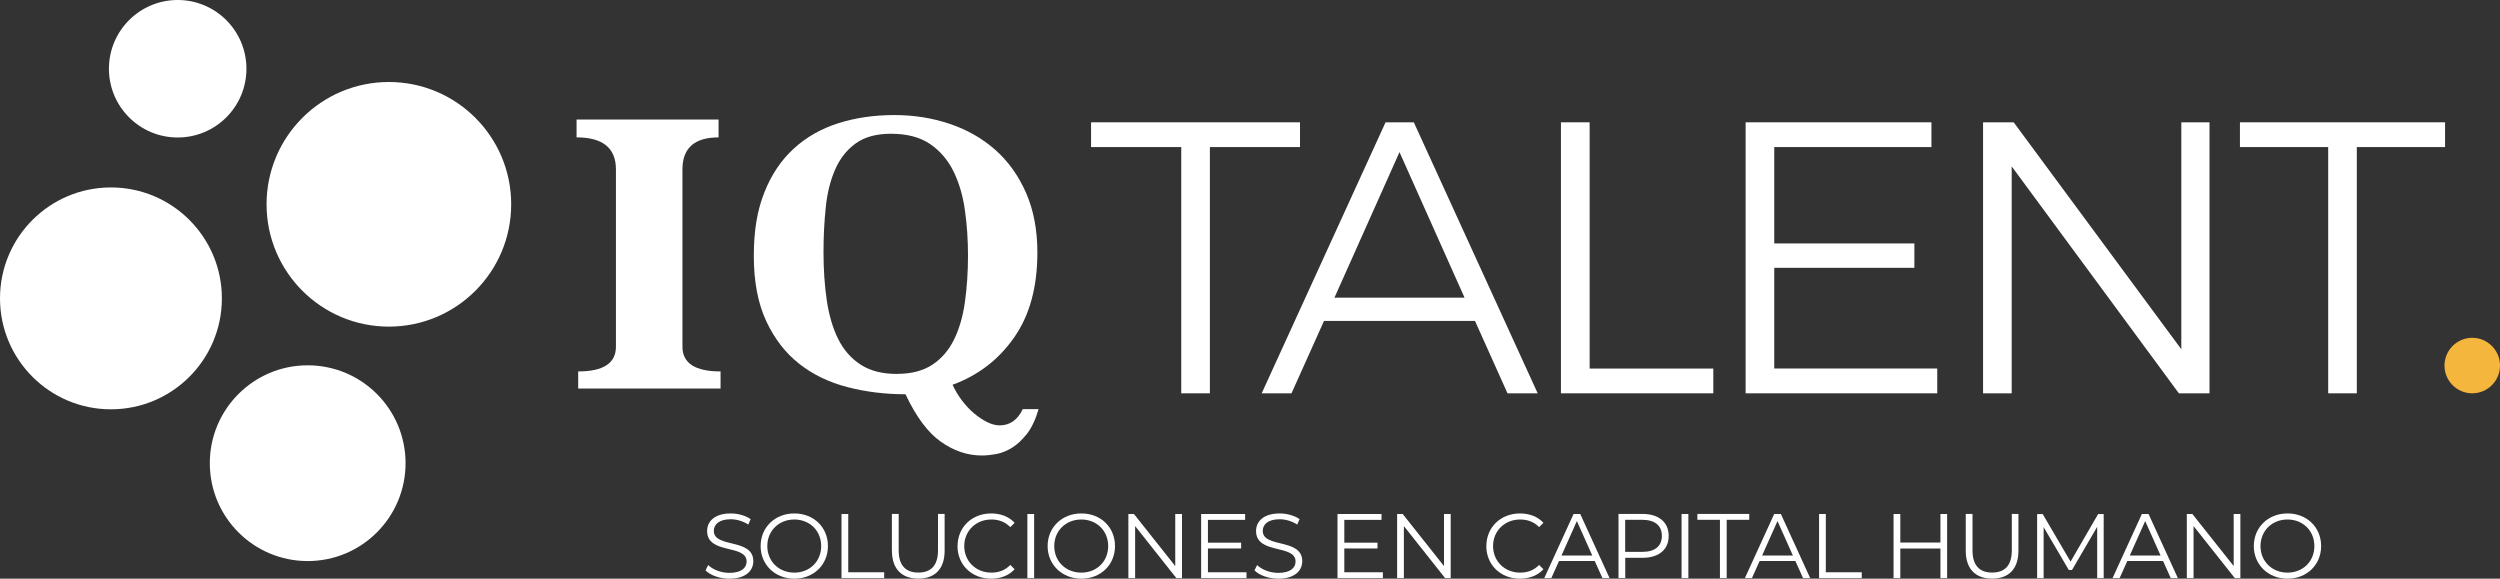 <?xml version="1.0" encoding="UTF-8"?>
<svg id="Layer_2" data-name="Layer 2" xmlns="http://www.w3.org/2000/svg" viewBox="0 0 400 92.59">
  <rect x="0" y="0" width="400" height="92.59" fill="#333333" stroke="none"/>
  <defs>
    <style>
      .cls-1 {
        fill: #fff;
      }

      .cls-1, .cls-2 {
        stroke-width: 0px;
      }

      .cls-2 {
        fill: #f5b63e;
      }
    </style>
  </defs>
  <g id="Layer_1-2" data-name="Layer 1">
    <g>
      <g>
        <g>
          <path class="cls-1" d="m112.89,91.25l.42-.84c.73.72,2.04,1.25,3.39,1.25,1.92,0,2.76-.81,2.76-1.82,0-2.81-6.32-1.08-6.32-4.88,0-1.51,1.17-2.81,3.78-2.81,1.16,0,2.36.34,3.18.91l-.37.87c-.88-.57-1.91-.85-2.81-.85-1.88,0-2.71.84-2.71,1.86,0,2.81,6.32,1.11,6.32,4.85,0,1.51-1.2,2.8-3.83,2.8-1.54,0-3.05-.54-3.81-1.33Z"/>
          <path class="cls-1" d="m121.7,87.37c0-2.99,2.29-5.22,5.39-5.22s5.38,2.21,5.38,5.22-2.3,5.22-5.38,5.22-5.39-2.23-5.39-5.22Zm9.69,0c0-2.45-1.83-4.25-4.3-4.25s-4.32,1.8-4.32,4.25,1.85,4.25,4.32,4.25,4.3-1.8,4.3-4.25Z"/>
          <path class="cls-1" d="m134.63,82.24h1.09v9.32h5.75v.94h-6.83v-10.26Z"/>
          <path class="cls-1" d="m142.7,88.11v-5.88h1.09v5.83c0,2.43,1.14,3.55,3.14,3.55s3.15-1.11,3.15-3.55v-5.83h1.06v5.88c0,2.95-1.58,4.47-4.21,4.47s-4.22-1.52-4.22-4.47Z"/>
          <path class="cls-1" d="m153.21,87.37c0-3.01,2.29-5.22,5.38-5.22,1.5,0,2.84.5,3.75,1.5l-.69.69c-.83-.85-1.86-1.22-3.03-1.22-2.48,0-4.34,1.82-4.34,4.25s1.86,4.25,4.34,4.25c1.17,0,2.2-.37,3.03-1.23l.69.69c-.91,1-2.26,1.51-3.77,1.51-3.08,0-5.37-2.21-5.37-5.22Z"/>
          <path class="cls-1" d="m164.38,82.24h1.08v10.26h-1.08v-10.26Z"/>
          <path class="cls-1" d="m167.62,87.37c0-2.99,2.29-5.22,5.4-5.22s5.38,2.21,5.38,5.22-2.3,5.22-5.38,5.22-5.4-2.23-5.4-5.22Zm9.69,0c0-2.45-1.83-4.25-4.3-4.25s-4.33,1.8-4.33,4.25,1.85,4.25,4.33,4.25,4.3-1.8,4.3-4.25Z"/>
          <path class="cls-1" d="m189.12,82.24v10.26h-.9l-6.6-8.33v8.33h-1.08v-10.26h.89l6.61,8.33v-8.33h1.07Z"/>
          <path class="cls-1" d="m199.44,91.56v.94h-7.26v-10.26h7.04v.94h-5.95v3.65h5.31v.92h-5.31v3.81h6.17Z"/>
          <path class="cls-1" d="m200.72,91.25l.42-.84c.73.72,2.04,1.25,3.39,1.25,1.92,0,2.76-.81,2.76-1.82,0-2.81-6.32-1.08-6.32-4.88,0-1.51,1.17-2.81,3.78-2.81,1.16,0,2.36.34,3.18.91l-.37.87c-.88-.57-1.91-.85-2.81-.85-1.88,0-2.71.84-2.71,1.86,0,2.81,6.32,1.11,6.32,4.85,0,1.51-1.2,2.8-3.83,2.8-1.54,0-3.05-.54-3.81-1.33Z"/>
          <path class="cls-1" d="m221.26,91.56v.94h-7.26v-10.26h7.04v.94h-5.95v3.65h5.31v.92h-5.31v3.81h6.17Z"/>
          <path class="cls-1" d="m232.11,82.24v10.26h-.89l-6.6-8.33v8.33h-1.08v-10.26h.89l6.61,8.33v-8.33h1.07Z"/>
          <path class="cls-1" d="m237.82,87.37c0-3.01,2.29-5.22,5.38-5.22,1.5,0,2.84.5,3.75,1.5l-.69.69c-.83-.85-1.86-1.22-3.03-1.22-2.48,0-4.34,1.82-4.34,4.25s1.86,4.25,4.34,4.25c1.17,0,2.2-.37,3.03-1.23l.69.69c-.91,1-2.26,1.51-3.77,1.51-3.08,0-5.37-2.21-5.37-5.22Z"/>
          <path class="cls-1" d="m255.16,89.76h-5.72l-1.23,2.74h-1.13l4.69-10.26h1.07l4.69,10.26h-1.14l-1.23-2.74Zm-.4-.88l-2.46-5.51-2.46,5.51h4.93Z"/>
          <path class="cls-1" d="m266.99,85.75c0,2.18-1.58,3.5-4.19,3.5h-2.76v3.24h-1.08v-10.26h3.84c2.61,0,4.19,1.32,4.19,3.52Zm-1.09,0c0-1.64-1.08-2.58-3.14-2.58h-2.73v5.13h2.73c2.05,0,3.14-.94,3.14-2.55Z"/>
          <path class="cls-1" d="m269.05,82.24h1.09v10.26h-1.09v-10.26Z"/>
          <path class="cls-1" d="m275.19,83.17h-3.61v-.94h8.3v.94h-3.61v9.32h-1.08v-9.32Z"/>
          <path class="cls-1" d="m287.26,89.76h-5.72l-1.23,2.74h-1.13l4.69-10.26h1.07l4.69,10.26h-1.14l-1.23-2.74Zm-.4-.88l-2.46-5.51-2.46,5.51h4.93Z"/>
          <path class="cls-1" d="m291.05,82.24h1.08v9.32h5.75v.94h-6.83v-10.26Z"/>
          <path class="cls-1" d="m311.54,82.24v10.26h-1.07v-4.74h-6.42v4.74h-1.08v-10.26h1.08v4.57h6.42v-4.57h1.07Z"/>
          <path class="cls-1" d="m314.52,88.11v-5.88h1.08v5.83c0,2.43,1.14,3.55,3.14,3.55s3.15-1.11,3.15-3.55v-5.83h1.06v5.88c0,2.95-1.58,4.47-4.21,4.47s-4.22-1.52-4.22-4.47Z"/>
          <path class="cls-1" d="m336.59,82.24v10.26h-1.04v-8.21l-4.03,6.91h-.51l-4.03-6.86v8.17h-1.04v-10.26h.89l4.46,7.61,4.41-7.61h.89Z"/>
          <path class="cls-1" d="m346.09,89.76h-5.72l-1.23,2.74h-1.13l4.69-10.26h1.07l4.69,10.26h-1.14l-1.23-2.74Zm-.4-.88l-2.46-5.51-2.46,5.51h4.93Z"/>
          <path class="cls-1" d="m358.46,82.24v10.26h-.89l-6.6-8.33v8.33h-1.08v-10.26h.89l6.61,8.33v-8.33h1.07Z"/>
          <path class="cls-1" d="m360.61,87.37c0-2.99,2.29-5.22,5.39-5.22s5.38,2.21,5.38,5.22-2.3,5.22-5.38,5.22-5.39-2.23-5.39-5.22Zm9.69,0c0-2.45-1.83-4.25-4.3-4.25s-4.32,1.8-4.32,4.25,1.85,4.25,4.32,4.25,4.3-1.8,4.3-4.25Z"/>
        </g>
        <g>
          <path class="cls-1" d="m188.99,23.53h-14.42v-3.96h33.43v3.96h-14.42v39.4h-4.58V23.53Z"/>
          <path class="cls-1" d="m236,51.35h-24.16l-5.2,11.58h-4.77l19.82-43.36h4.52l19.82,43.36h-4.83l-5.2-11.58Zm-1.67-3.72l-10.41-23.29-10.41,23.29h20.81Z"/>
          <path class="cls-1" d="m249.76,19.57h4.58v39.4h19.79v3.96h-24.38V19.57Z"/>
          <path class="cls-1" d="m309.96,58.97v3.96h-30.66V19.57h29.73v3.96h-25.15v15.42h22.42v3.9h-22.42v16.11h26.08Z"/>
          <path class="cls-1" d="m353.52,19.57v43.36h-4.9l-26.75-36.31v36.31h-4.58V19.57h4.9l26.82,36.31V19.57h4.52Z"/>
          <path class="cls-1" d="m372.51,23.53h-14.12v-3.96h32.82v3.96h-14.12v39.4h-4.58V23.53Z"/>
        </g>
        <g>
          <path class="cls-1" d="m92.51,62.16v-2.73c4.02,0,6.04-1.32,6.04-3.96v-28.36c0-3.42-2.1-5.13-6.3-5.13v-2.86h22.72v2.86c-3.85,0-5.78,1.71-5.78,5.13v28.36c0,2.64,2.03,3.96,6.1,3.96v2.73h-22.78Z"/>
          <path class="cls-1" d="m166.17,65.47c-.48,1.64-1.09,2.95-1.85,3.93-.76.97-1.56,1.72-2.4,2.24-.84.52-1.69.85-2.53,1.01-.84.15-1.61.23-2.3.23-2.29,0-4.48-.74-6.56-2.21-2.08-1.47-3.96-4-5.65-7.59-3.25,0-6.34-.38-9.28-1.14-2.94-.76-5.52-2-7.72-3.73-2.21-1.73-3.97-4.01-5.29-6.85-1.32-2.83-1.98-6.31-1.98-10.42s.56-7.32,1.69-10.16c1.12-2.83,2.69-5.17,4.71-7.01,2.01-1.84,4.39-3.19,7.14-4.06,2.75-.87,5.72-1.3,8.92-1.3s6.07.47,8.86,1.4c2.79.93,5.22,2.32,7.3,4.15,2.08,1.84,3.72,4.13,4.93,6.88,1.21,2.75,1.82,5.94,1.82,9.57,0,5.5-1.23,10.02-3.7,13.56-2.47,3.55-5.75,6.08-9.87,7.59.39.87.89,1.7,1.49,2.5.61.8,1.25,1.49,1.95,2.08.69.58,1.4,1.05,2.11,1.4.71.35,1.37.52,1.98.52,1.64,0,2.88-.87,3.7-2.6h2.53Zm-22.65-5.65c2.29,0,4.17-.49,5.65-1.46,1.47-.97,2.63-2.31,3.47-4.02.84-1.71,1.43-3.72,1.75-6.04.32-2.31.49-4.79.49-7.43,0-2.47-.16-4.87-.49-7.2-.32-2.34-.93-4.41-1.82-6.23-.89-1.82-2.13-3.28-3.73-4.38-1.6-1.1-3.7-1.66-6.3-1.66-2.34,0-4.22.52-5.65,1.56-1.43,1.04-2.52,2.43-3.28,4.19-.76,1.75-1.26,3.76-1.49,6.04-.24,2.27-.36,4.66-.36,7.17,0,2.73.17,5.28.52,7.66.35,2.38.95,4.45,1.82,6.2.86,1.75,2.07,3.13,3.6,4.12,1.54,1,3.47,1.49,5.81,1.49Z"/>
        </g>
      </g>
      <circle class="cls-2" cx="395.56" cy="58.49" r="4.44"/>
      <circle class="cls-1" cx="28.43" cy="11" r="11"/>
      <circle class="cls-1" cx="17.75" cy="47.74" r="17.75"/>
      <circle class="cls-1" cx="49.23" cy="74.11" r="15.66"/>
      <circle class="cls-1" cx="62.22" cy="32.69" r="19.57"/>
    </g>
  </g>
</svg>